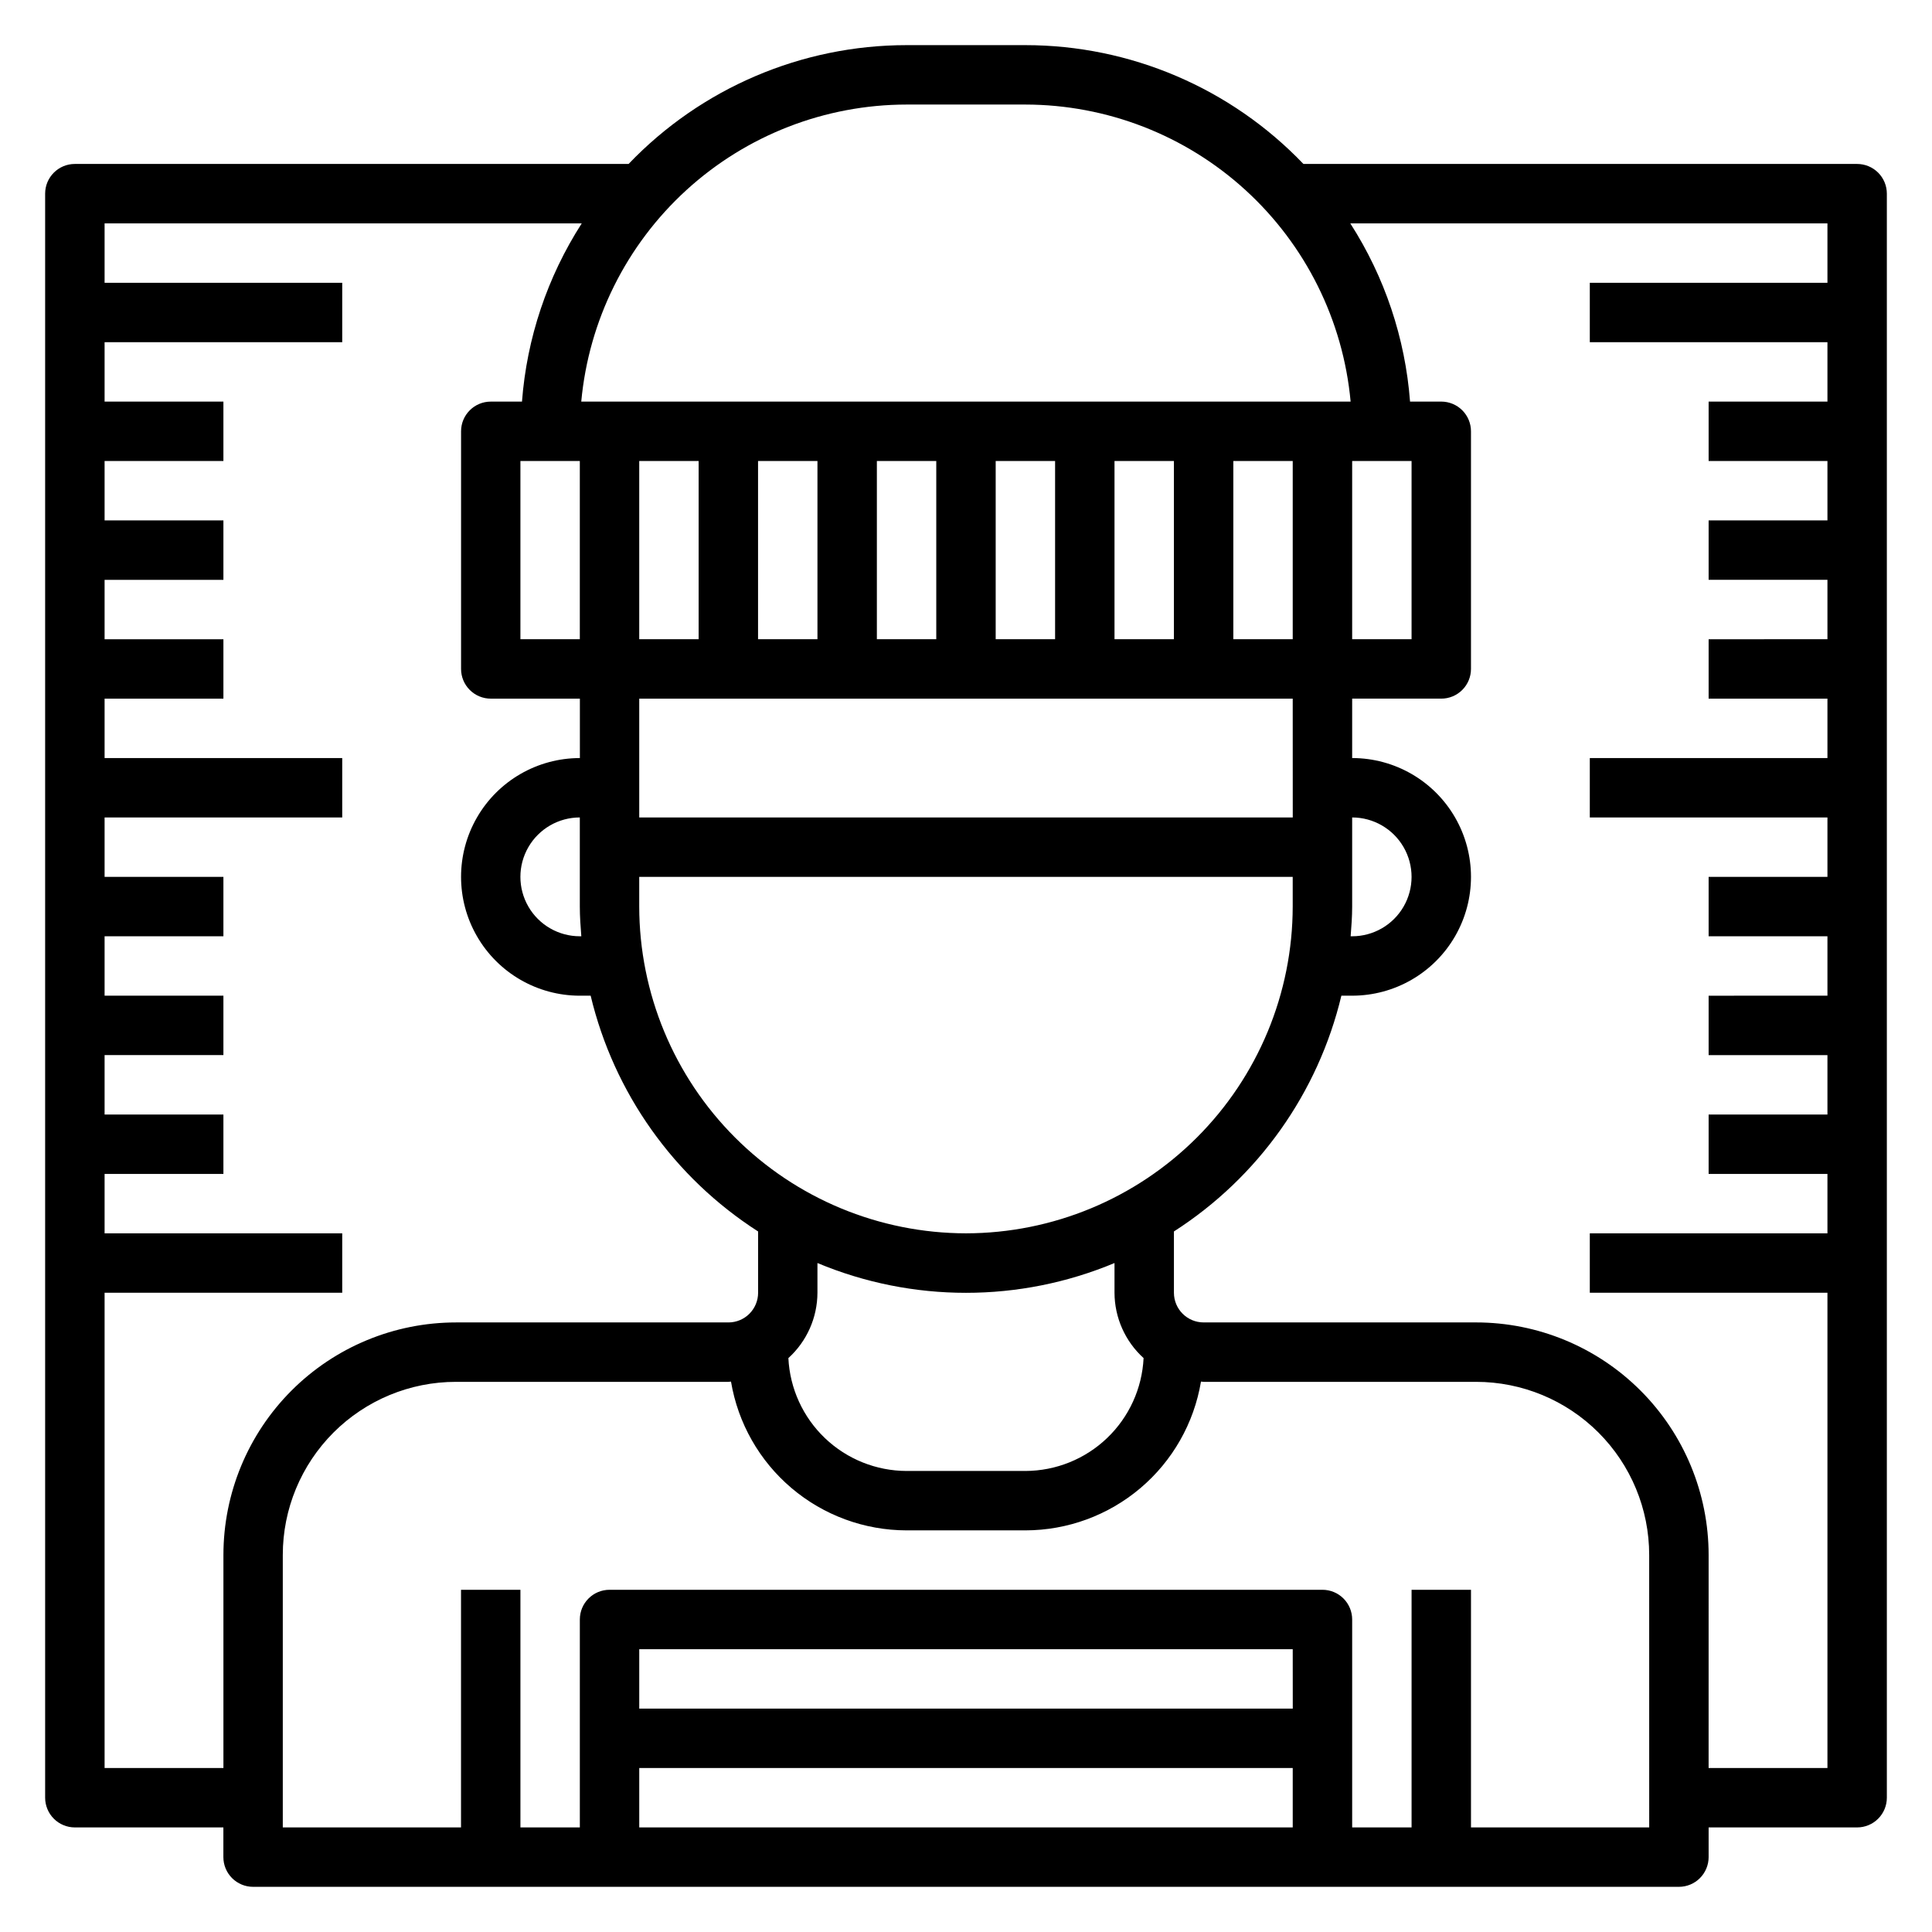 <?xml version="1.0" encoding="UTF-8"?>
<!-- Uploaded to: ICON Repo, www.iconrepo.com, Generator: ICON Repo Mixer Tools -->
<svg fill="#000000" width="800px" height="800px" version="1.1" viewBox="144 144 512 512" xmlns="http://www.w3.org/2000/svg">
 <path d="m636.16 187.45h-146.74c-19.234-20.105-45.852-31.48-73.676-31.488h-31.488c-27.824 0.008-54.441 11.383-73.672 31.488h-146.75c-4.348 0-7.871 3.523-7.871 7.871v425.09c0 2.09 0.832 4.09 2.305 5.566 1.477 1.477 3.481 2.309 5.566 2.309h39.363v7.871c0 2.086 0.828 4.09 2.305 5.566 1.477 1.477 3.477 2.305 5.566 2.305h377.86c2.09 0 4.09-0.828 5.566-2.305 1.477-1.477 2.309-3.481 2.309-5.566v-7.871h39.359c2.086 0 4.09-0.832 5.566-2.309 1.477-1.477 2.305-3.477 2.305-5.566v-425.09c0-2.086-0.828-4.09-2.305-5.566-1.477-1.473-3.481-2.305-5.566-2.305zm-251.91-15.742h31.488c21.59 0.027 42.395 8.113 58.336 22.672 15.941 14.562 25.875 34.547 27.855 56.047h-203.89c1.98-21.5 11.918-41.488 27.863-56.051 15.945-14.559 36.75-22.645 58.344-22.668zm62.812 332.2c-0.391 8.051-3.859 15.645-9.691 21.211-5.828 5.566-13.57 8.68-21.633 8.703h-31.488c-8.059-0.023-15.805-3.137-21.633-8.703s-9.297-13.16-9.688-21.211c4.887-4.434 7.68-10.719 7.703-17.32v-7.871c25.188 10.527 53.539 10.527 78.723 0v7.871c0.023 6.602 2.82 12.887 7.707 17.32zm-47.066-33.062c-22.957-0.027-44.969-9.16-61.203-25.395-16.23-16.23-25.363-38.242-25.391-61.199v-7.871h173.18v7.871c-0.027 22.957-9.156 44.969-25.391 61.199-16.234 16.234-38.242 25.367-61.199 25.395zm-101.94-78.723h-0.398c-5.625 0-10.824-3-13.637-7.871s-2.812-10.871 0-15.742c2.812-4.871 8.012-7.875 13.637-7.875v23.617c0 2.66 0.195 5.266 0.398 7.871zm188.53-125.95v47.23h-15.742v-47.23zm-31.488 47.23h-15.742v-47.23h15.742zm-31.488 0h-15.742v-47.23h15.742zm-31.488 0h-15.742v-47.23h15.742zm-31.488 0h-15.742v-47.23h15.742zm-31.488 0h-15.742v-47.23h15.742zm-31.488-47.23v47.23h-15.742v-47.23zm204.68 118.08v-23.617c5.625 0 10.82 3.004 13.633 7.875 2.812 4.871 2.812 10.871 0 15.742s-8.008 7.871-13.633 7.871h-0.402c0.203-2.606 0.402-5.211 0.402-7.871zm-15.742-23.617h-173.19v-31.488h173.18zm15.742-94.465h15.742v47.23l-15.742 0.004zm-330.62 346.37v-125.95h62.977v-15.742h-62.977v-15.746h31.488v-15.742h-31.488v-15.746h31.488v-15.742h-31.488v-15.746h31.488v-15.742h-31.488v-15.746h62.977v-15.742h-62.977v-15.746h31.488v-15.742h-31.488v-15.742h31.488v-15.746h-31.488v-15.742h31.488v-15.746h-31.488v-15.742h62.977v-15.746h-62.977v-15.742h126.45c-9.117 14.184-14.562 30.414-15.836 47.23h-8.273c-4.348 0-7.871 3.523-7.871 7.871v62.977c0 2.09 0.828 4.09 2.305 5.566 1.477 1.477 3.477 2.305 5.566 2.305h23.617v15.746c-11.25 0-21.648 6-27.27 15.742-5.625 9.742-5.625 21.746 0 31.488 5.621 9.742 16.02 15.746 27.27 15.746h2.859-0.004c6.164 25.777 22.066 48.168 44.375 62.48v16.238c0 2.09-0.828 4.09-2.305 5.566-1.477 1.477-3.481 2.305-5.566 2.305h-72.195c-16.344 0-32.02 6.492-43.578 18.051-11.555 11.555-18.051 27.23-18.051 43.574v56.457zm314.88-15.742h-173.19v-15.746h173.18zm-173.19 15.742h173.18v15.742l-173.18 0.004zm267.65 15.742-47.23 0.004v-62.977h-15.746v62.977h-15.742v-55.105c0-2.09-0.832-4.09-2.309-5.566-1.473-1.477-3.477-2.305-5.566-2.305h-188.93c-4.348 0-7.871 3.523-7.871 7.871v55.105h-15.746v-62.977h-15.742v62.977h-47.234v-72.203c0-12.172 4.836-23.84 13.441-32.445 8.605-8.602 20.277-13.438 32.445-13.434h72.195c0.234 0 0.465-0.062 0.699-0.07 1.844 11.012 7.531 21.016 16.047 28.23 8.52 7.219 19.32 11.188 30.484 11.199h31.488c11.164-0.012 21.965-3.981 30.484-11.199 8.52-7.215 14.203-17.219 16.047-28.23 0.234 0 0.465 0.07 0.699 0.07h72.195c12.172-0.004 23.84 4.832 32.445 13.434 8.605 8.605 13.441 20.273 13.441 32.445zm15.742-15.742 0.004-56.457c-0.004-16.344-6.496-32.02-18.055-43.574-11.559-11.559-27.234-18.051-43.578-18.051h-72.191c-4.348 0-7.875-3.523-7.875-7.871v-16.238c22.309-14.312 38.211-36.703 44.375-62.48h2.859c11.25 0 21.645-6.004 27.27-15.746s5.625-21.746 0-31.488c-5.625-9.742-16.02-15.742-27.27-15.742v-15.746h23.617-0.004c2.09 0 4.09-0.828 5.566-2.305s2.309-3.477 2.309-5.566v-62.977c0-2.086-0.832-4.09-2.309-5.566s-3.477-2.305-5.566-2.305h-8.273c-1.273-16.816-6.719-33.047-15.836-47.23h126.45v15.742h-62.977v15.742h62.977v15.742l-31.488 0.004v15.742h31.488v15.742l-31.488 0.004v15.742h31.488v15.742l-31.488 0.004v15.742h31.488v15.742l-62.977 0.004v15.742h62.977v15.742l-31.488 0.004v15.742h31.488v15.742l-31.488 0.004v15.742h31.488v15.742l-31.488 0.004v15.742h31.488v15.742l-62.977 0.004v15.742h62.977v125.95z"/>
</svg>
